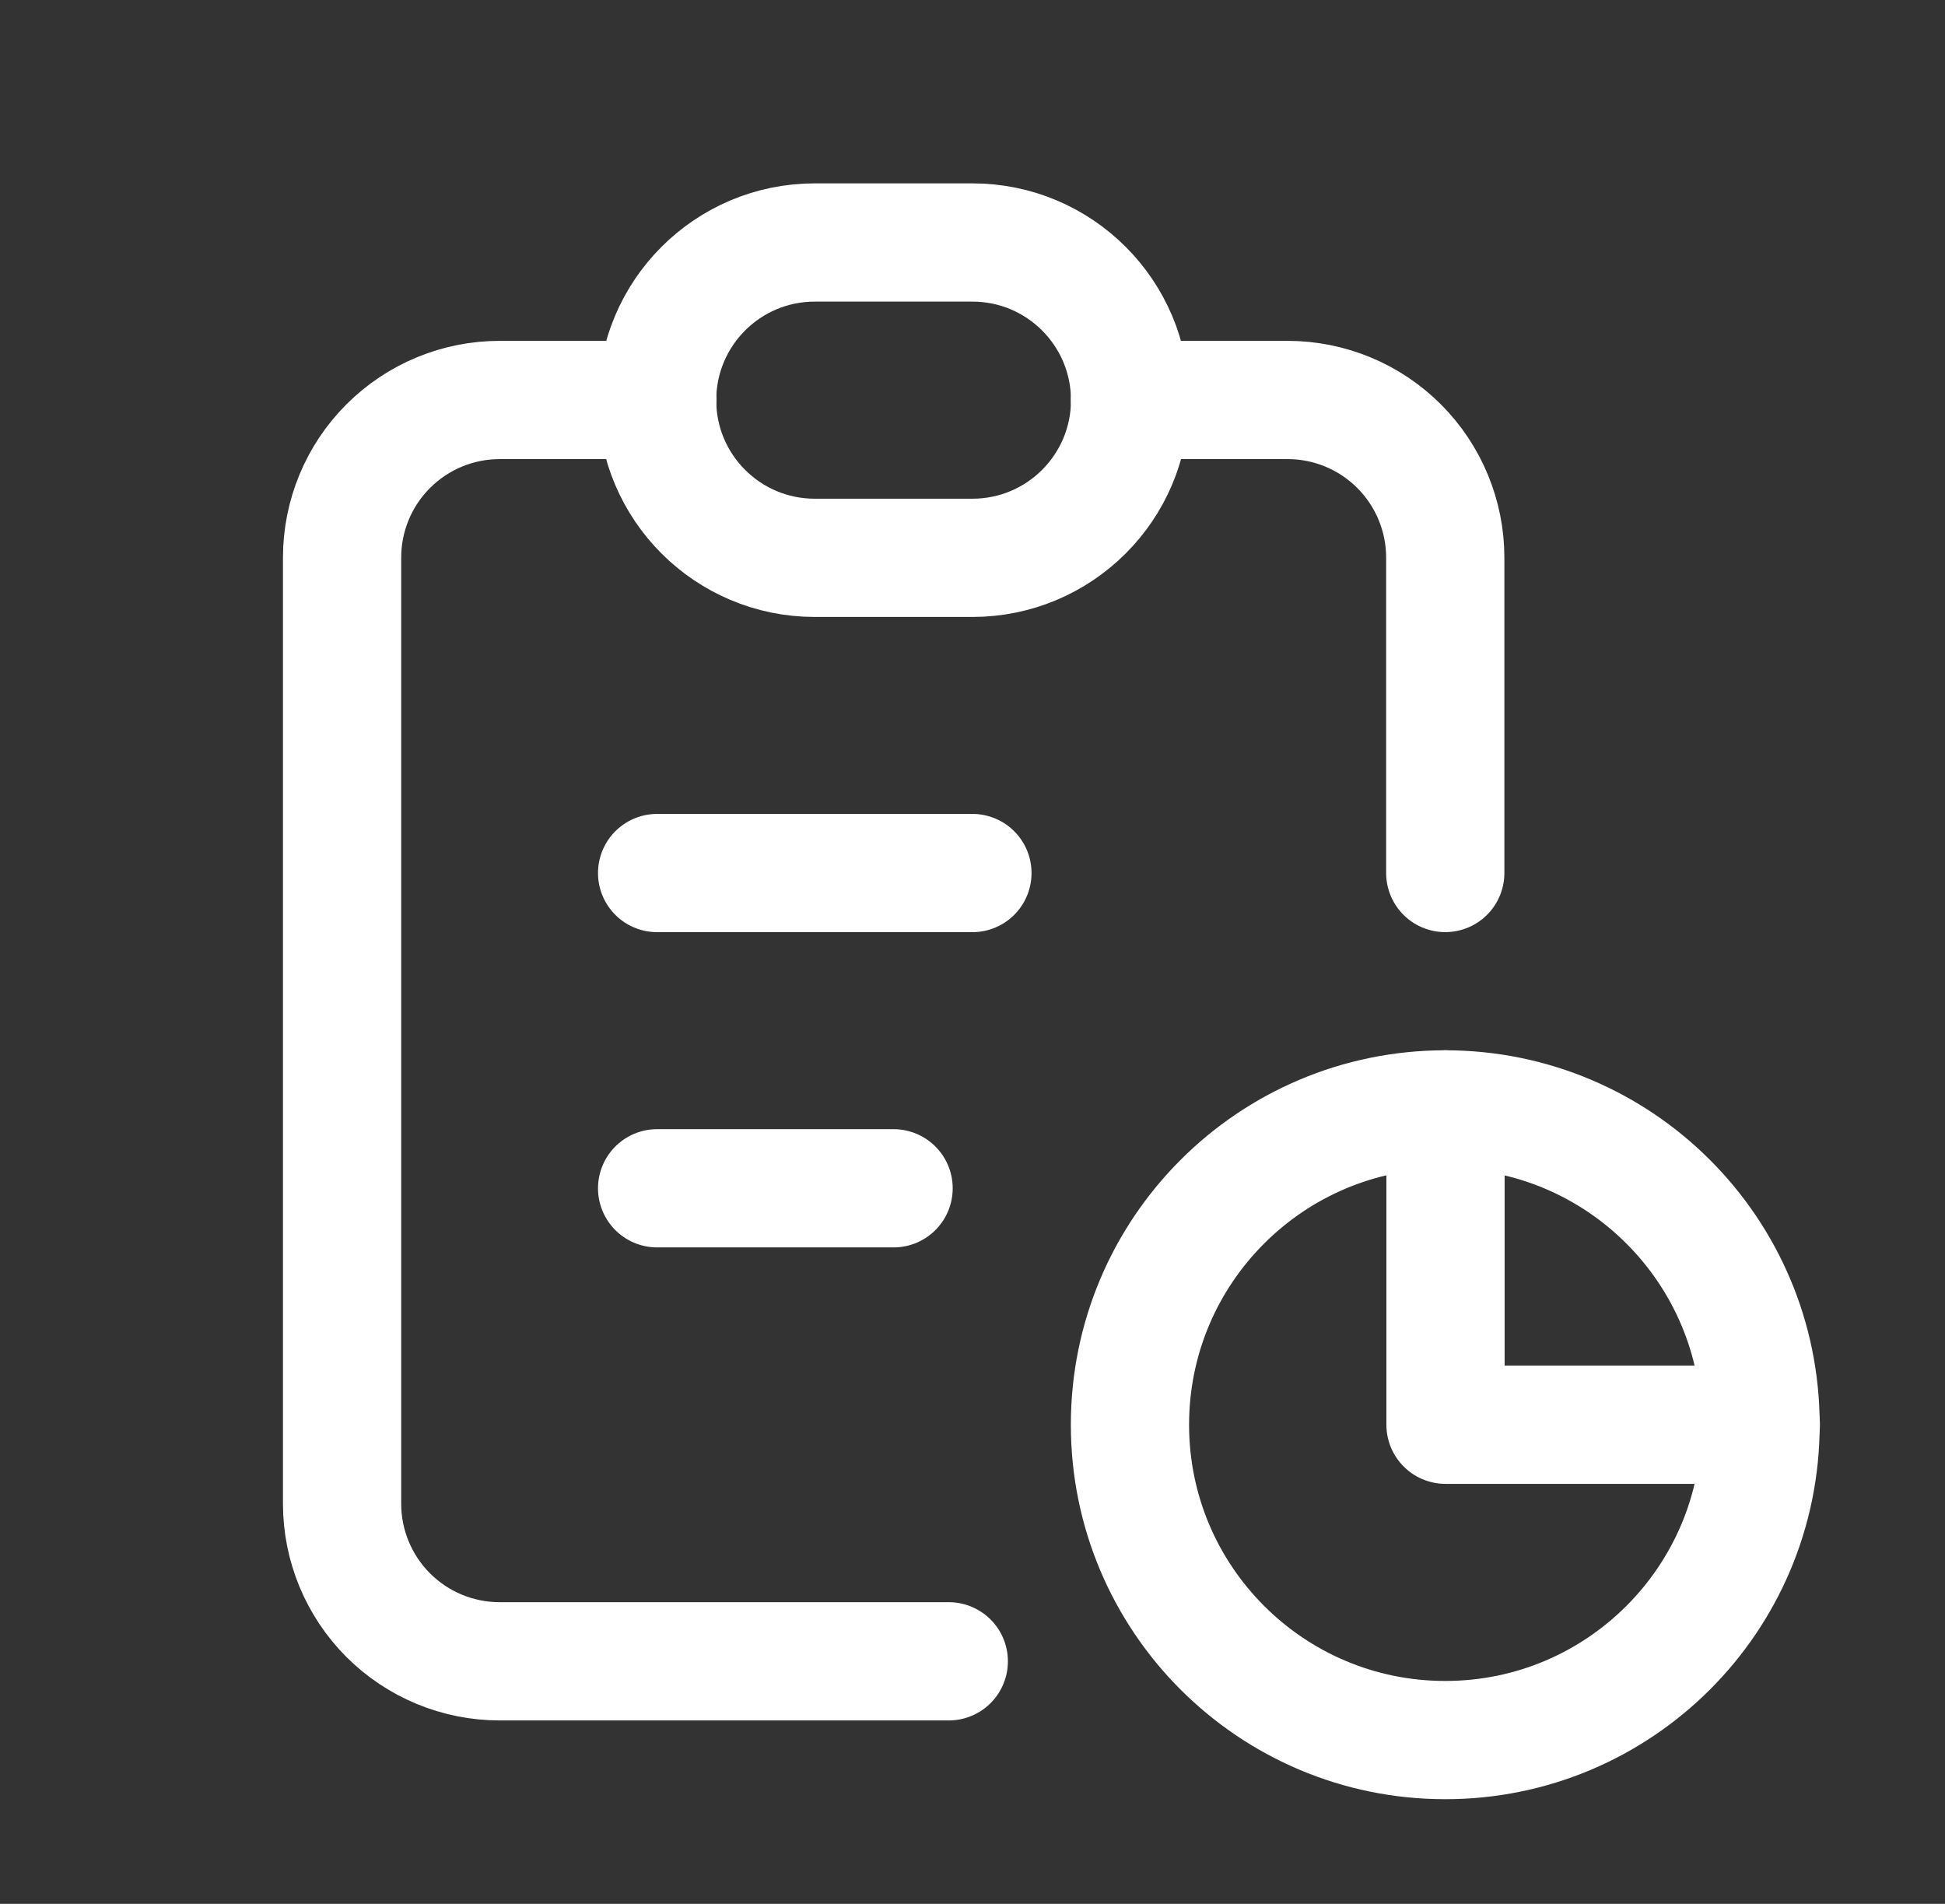 <svg width="47" height="46" viewBox="0 0 47 46" fill="none" xmlns="http://www.w3.org/2000/svg">
<rect x="0" y="0" width="47" height="46" fill="#333333" stroke="none"/>
<g clip-path="url(#clip0_110_2185)">
<path d="M15.885 9.664H12.075C11.065 9.664 10.096 10.065 9.381 10.78C8.667 11.494 8.266 12.463 8.266 13.474V36.331C8.266 37.341 8.667 38.31 9.381 39.025C10.096 39.739 11.065 40.14 12.075 40.14H22.927" stroke="white" stroke-width="2.857" stroke-linecap="round" stroke-linejoin="round"/>
<path d="M34.93 26.805V34.424H42.549" stroke="white" stroke-width="2.857" stroke-linecap="round" stroke-linejoin="round"/>
<path d="M34.924 21.093V13.474C34.924 12.463 34.522 11.494 33.808 10.78C33.093 10.065 32.125 9.664 31.114 9.664H27.305" stroke="white" stroke-width="2.857" stroke-linecap="round" stroke-linejoin="round"/>
<path d="M23.498 5.859H19.688C17.584 5.859 15.879 7.565 15.879 9.669C15.879 11.773 17.584 13.478 19.688 13.478H23.498C25.602 13.478 27.308 11.773 27.308 9.669C27.308 7.565 25.602 5.859 23.498 5.859Z" stroke="white" stroke-width="2.857" stroke-linecap="round" stroke-linejoin="round"/>
<path d="M34.924 42.043C39.132 42.043 42.543 38.632 42.543 34.424C42.543 30.216 39.132 26.805 34.924 26.805C30.716 26.805 27.305 30.216 27.305 34.424C27.305 38.632 30.716 42.043 34.924 42.043Z" stroke="white" stroke-width="2.857" stroke-linecap="round" stroke-linejoin="round"/>
<path d="M15.879 21.094H23.498" stroke="white" stroke-width="2.857" stroke-linecap="round" stroke-linejoin="round"/>
<path d="M15.879 28.711H21.593" stroke="white" stroke-width="2.857" stroke-linecap="round" stroke-linejoin="round"/>
</g>
<defs>
<clipPath id="clip0_110_2185">
<rect width="45.714" height="45.714" fill="white" transform="translate(0.645 0.141)"/>
</clipPath>
</defs>
</svg>
